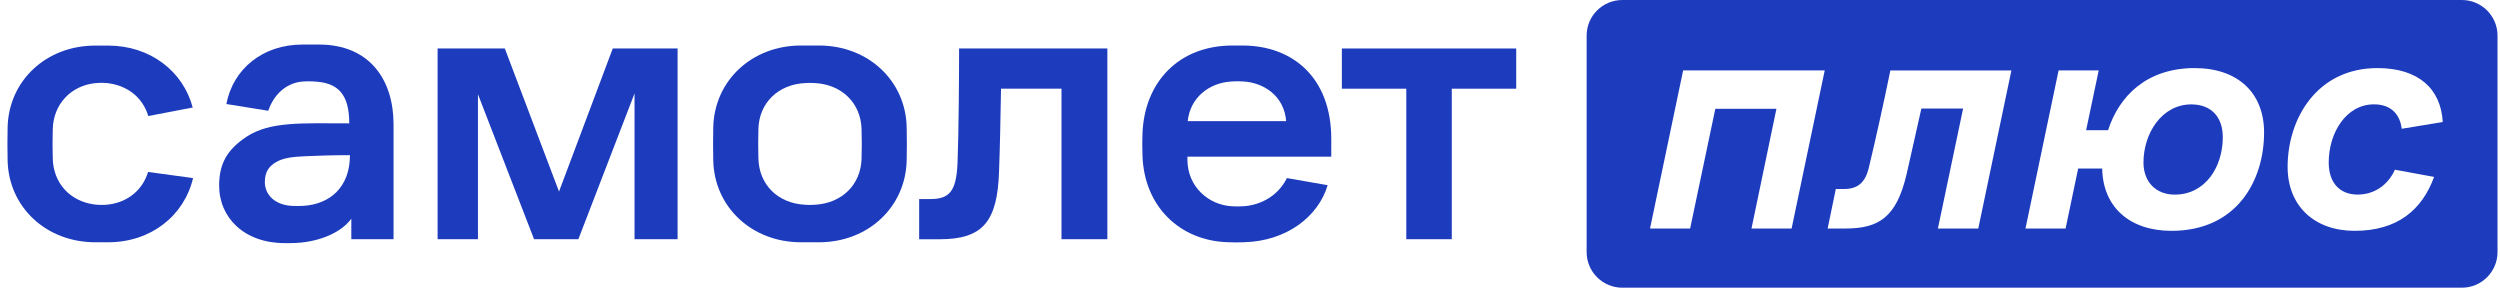 <?xml version="1.0" encoding="UTF-8"?> <svg xmlns="http://www.w3.org/2000/svg" width="252" height="29" viewBox="0 0 252 29" fill="none"><g clip-path="url(#clip0_2119_17)"><path d="M61.766 4.888L56.348 19.308L50.886 4.888H44.111V24.112H48.177V9.497L53.834 24.112H58.299L63.961 9.418V24.112H68.302V4.888H61.766Z" fill="#1D3BBD"></path><path d="M96.677 4.888H111.623V24.112H106.999V8.94H100.903C100.863 11.64 100.783 15.256 100.703 17.284C100.543 22.327 99.072 24.116 94.727 24.116H92.651V20.064H93.809C95.76 20.064 96.398 19.193 96.518 16.449C96.637 13.51 96.677 7.667 96.677 4.888Z" fill="#1D3BBD"></path><path d="M135.259 4.888H152.834V8.94H146.339V24.112H141.755V8.94H135.259V4.888Z" fill="#1D3BBD"></path><path d="M29.551 20.758C27.742 20.705 26.696 19.662 26.696 18.341C26.696 17.249 27.188 16.71 27.844 16.334C28.527 15.936 29.418 15.799 30.802 15.746C32.132 15.698 33.214 15.64 35.275 15.64C35.275 18.919 33.205 20.572 30.633 20.745C30.225 20.771 29.977 20.767 29.551 20.758ZM32.149 4.49H30.496C26.519 4.49 23.508 6.903 22.817 10.487L27.042 11.164C27.618 9.453 28.948 8.291 30.629 8.211C31.169 8.185 31.041 8.194 31.582 8.211C34.078 8.3 35.204 9.493 35.204 12.436C30.474 12.436 27.241 12.215 24.865 13.775C22.923 15.053 22.089 16.467 22.089 18.703C22.089 21.938 24.617 24.506 28.696 24.506H29.259C32.141 24.506 34.464 23.387 35.413 22.04V24.112H39.669V12.525C39.669 8.052 37.266 4.49 32.149 4.49Z" fill="#1D3BBD"></path><path d="M124.166 8.211C124.649 8.184 124.822 8.184 125.306 8.211C127.318 8.312 129.442 9.616 129.646 12.21H119.724C119.954 9.895 121.821 8.339 124.166 8.211ZM134.191 15.799V14C134.191 7.795 130.28 4.587 125.23 4.587H124.242C118.81 4.587 115.343 8.282 115.161 13.492C115.135 14.257 115.135 14.575 115.161 15.613C115.29 20.802 118.934 24.288 123.807 24.417C124.698 24.443 124.583 24.439 125.425 24.417C129.668 24.297 132.878 21.858 133.827 18.667L129.722 17.951C128.72 19.949 126.804 20.718 125.275 20.793C124.791 20.819 124.72 20.811 124.237 20.793C121.838 20.696 119.693 18.822 119.693 16.099V15.794H134.182L134.191 15.799Z" fill="#1D3BBD"></path><path d="M86.848 15.94C86.795 18.658 84.808 20.501 82.144 20.638C81.634 20.665 81.665 20.665 81.15 20.638C78.455 20.506 76.5 18.658 76.446 15.94C76.42 14.809 76.42 14.168 76.446 13.041C76.5 10.354 78.455 8.507 81.15 8.374C81.66 8.348 81.629 8.348 82.144 8.374C84.808 8.507 86.795 10.354 86.848 13.072C86.874 14.204 86.874 14.813 86.848 15.945M91.392 12.803C91.29 8.149 87.526 4.587 82.547 4.587H80.743C75.768 4.587 72.004 8.149 71.897 12.829C71.871 14.124 71.871 14.884 71.897 16.179C71.999 20.859 75.768 24.421 80.743 24.421H82.547C87.522 24.421 91.286 20.859 91.392 16.179C91.419 14.884 91.419 14.102 91.392 12.807" fill="#1D3BBD"></path><path d="M14.924 17.332C14.388 19.113 12.947 20.338 11.018 20.607C10.464 20.682 9.91 20.665 9.462 20.603C7.059 20.267 5.365 18.468 5.317 15.945C5.29 14.813 5.29 14.172 5.317 13.046C5.37 10.504 7.143 8.639 9.591 8.383C9.733 8.365 10.265 8.321 10.783 8.374C12.845 8.595 14.392 9.828 14.947 11.698L19.425 10.836C18.462 7.19 15.146 4.596 10.903 4.596H9.617C4.638 4.587 0.874 8.149 0.768 12.829C0.741 14.124 0.741 14.88 0.768 16.179C0.87 20.859 4.634 24.421 9.613 24.421H10.899C15.226 24.421 18.573 21.73 19.46 17.951L14.924 17.332Z" fill="#1D3BBD"></path><path d="M248.15 0H163.533C161.547 0 159.933 1.604 159.933 3.589V25.412C159.933 27.391 161.547 29 163.533 29H248.15C250.136 29 251.75 27.391 251.75 25.412V3.589C251.75 1.609 250.141 0 248.15 0ZM180.594 23.034H176.55L179.064 10.964H172.906L170.365 23.034H166.322L169.66 7.098H183.932L180.594 23.034ZM199.406 23.034H195.34L197.881 10.942H193.673C193.225 12.887 192.711 15.3 192.17 17.62C191.159 21.863 189.421 23.034 186.034 23.034H184.225L185.05 19.052H185.848C187.213 19.052 187.985 18.464 188.362 16.966C188.973 14.434 189.842 10.567 190.547 7.102H202.749L199.41 23.038L199.406 23.034ZM218.883 23.268C214.675 23.268 211.971 20.877 211.9 16.988H209.479L208.211 23.034H204.168L207.506 7.098H211.55L210.282 13.121H212.494C213.598 9.701 216.374 6.863 221.215 6.863C225.613 6.863 228.22 9.396 228.22 13.355C228.22 18.181 225.494 23.268 218.888 23.268H218.883ZM237.646 19.613C239.384 19.613 240.728 18.606 241.406 17.107L245.357 17.832C244.133 21.182 241.641 23.268 237.341 23.268C233.319 23.268 230.592 20.784 230.592 16.825C230.592 11.95 233.554 6.863 239.646 6.863C243.761 6.863 246.039 8.927 246.23 12.299L242.093 12.98C241.929 11.597 241.083 10.518 239.296 10.518C236.498 10.518 234.734 13.377 234.734 16.378C234.734 18.442 235.864 19.613 237.646 19.613Z" fill="#1D3BBD"></path><path d="M220.883 10.523C217.899 10.523 216.063 13.453 216.063 16.383C216.063 18.327 217.309 19.618 219.216 19.618C222.297 19.618 224.057 16.829 224.057 13.828C224.057 11.835 222.931 10.523 220.883 10.523Z" fill="#1D3BBD"></path></g><defs><clipPath id="clip0_2119_17"><rect width="251" height="29" fill="white" transform="translate(0.75)"></rect></clipPath></defs></svg> 